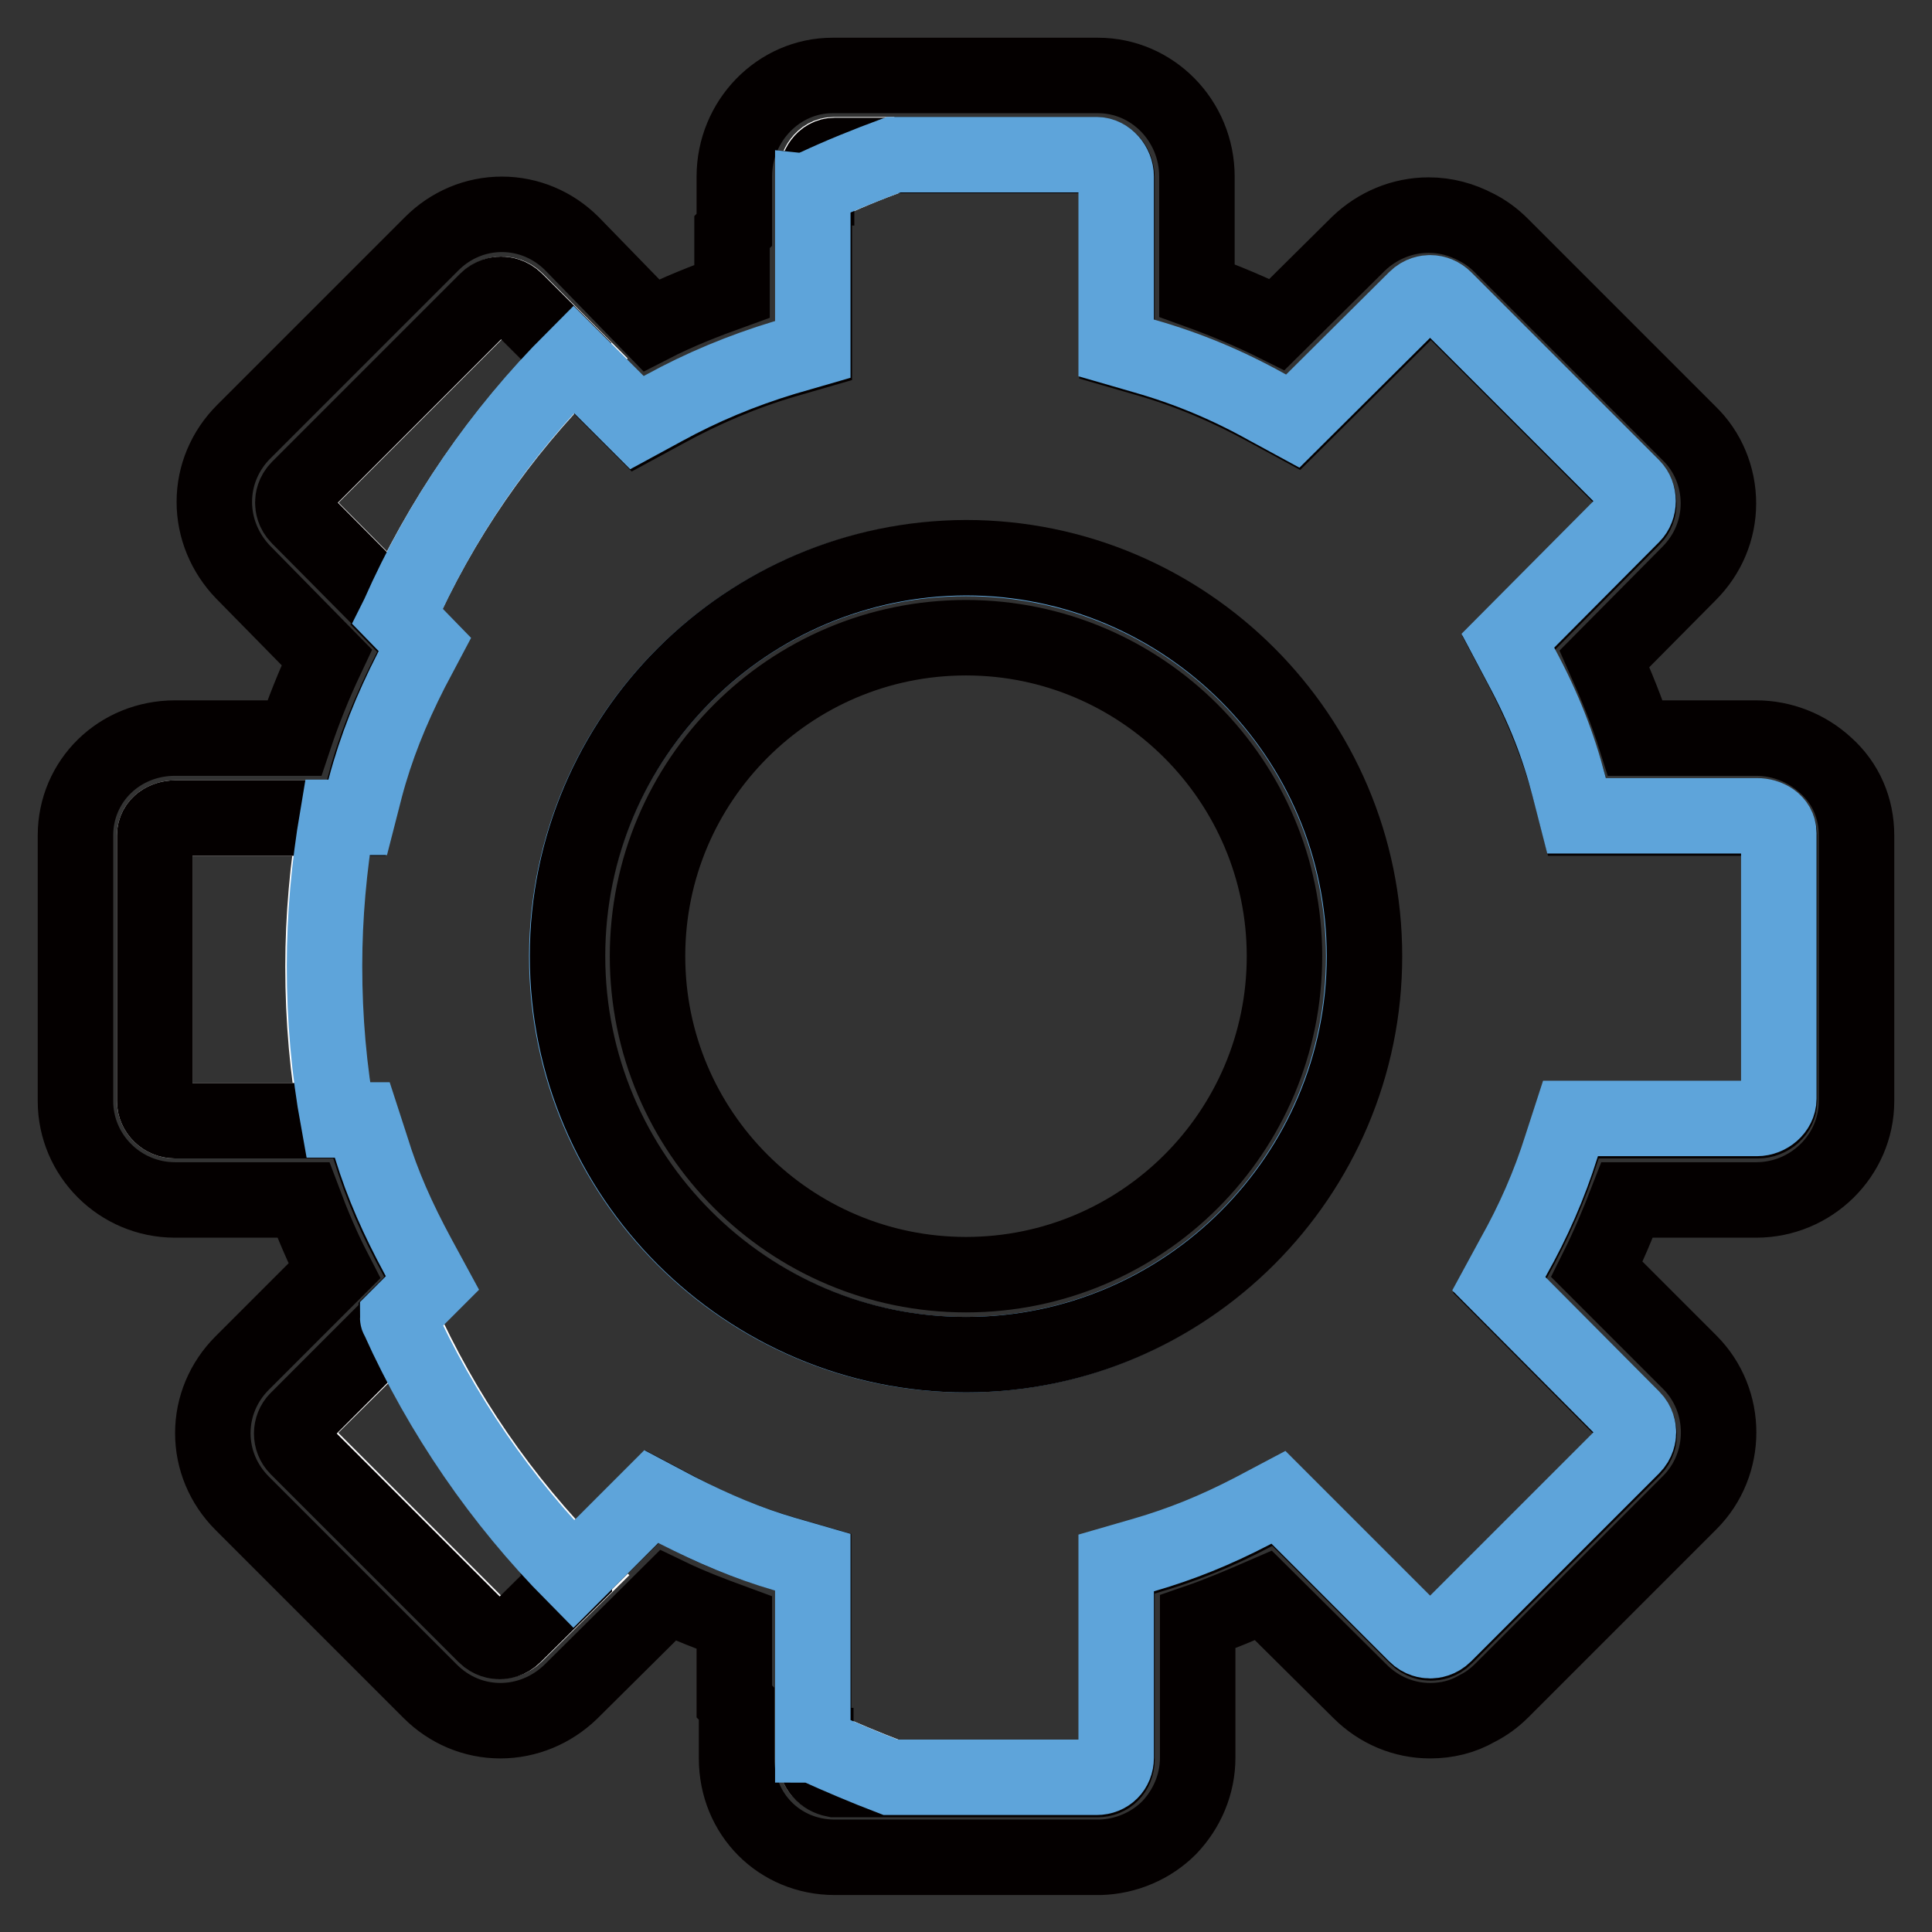 <?xml version="1.0" encoding="utf-8"?>
<!-- Svg Vector Icons : http://www.onlinewebfonts.com/icon -->
<!DOCTYPE svg PUBLIC "-//W3C//DTD SVG 1.1//EN" "http://www.w3.org/Graphics/SVG/1.1/DTD/svg11.dtd">
<svg version="1.1" xmlns="http://www.w3.org/2000/svg" xmlns:xlink="http://www.w3.org/1999/xlink" x="0px" y="0px" viewBox="0 0 256 256" enable-background="new 0 0 256 256" xml:space="preserve">
<rect x="0" y="0" width="256" height="256" fill="#333333" stroke="none"/>
<g> <path stroke-width="10" fill-opacity="0" stroke="#ffffff"  d="M76.1,47.5l-7.7-7.7c-0.7-0.7-1.5-0.8-1.9-0.8c-0.4,0-1.2,0.1-1.9,0.8L39.7,64.7c-0.7,0.7-0.8,1.5-0.8,1.9 c0,0.4,0.1,1.2,0.8,1.9l13,13.1C58.4,68.8,66.3,57.4,76,47.7C76,47.6,76.1,47.5,76.1,47.5z M39.6,188c-1,1-1,2.7,0,3.7l24.9,24.9 c0.7,0.7,1.5,0.8,1.9,0.8c0.4,0,1.2-0.1,1.9-0.8l8-7.9c-0.1-0.1-0.1-0.1-0.1-0.2c-9.6-9.7-17.5-21.1-23.2-33.8L39.6,188z  M110.5,20.5c-1.5,0-2.4,1.5-2.4,2.9v1.4c3.4-1.6,6.9-3.1,10.4-4.3H110.5z M44.5,108.4H23.2c-1.3,0-2.7,0.8-2.7,2.3v35.2 c0,1.4,1.2,2.6,2.7,2.6h21.4c-1.2-6.6-1.8-13.4-1.8-20.4C42.8,121.5,43.4,114.9,44.5,108.4z M108.1,231.3v1.6c0,1.5,1,2.6,2.4,2.6 h7.6C114.7,234.2,111.3,232.8,108.1,231.3z"/> <path stroke-width="10" fill-opacity="0" stroke="#040000"  d="M154.9,242.2c2.4-2.5,3.8-5.8,3.8-9.3v-18c2.9-1,5.7-2.2,8.7-3.5l12.8,12.7c2.5,2.5,5.8,3.9,9.3,3.9 c2.2,0,4.3-0.5,6.2-1.6c1.2-0.6,2.3-1.4,3.3-2.4l24.9-24.9c5.1-5.1,5.1-13.5,0-18.6l-12.3-12.3c1.5-3,2.8-6.1,4-9.2h17.1 c7.3,0,13.3-5.9,13.3-13.1v-35.2c0-3.6-1.4-6.9-4.1-9.3c-2.5-2.3-5.8-3.6-9.2-3.6h-16c-1.1-3.5-2.5-6.9-4.1-10.5L223.8,76 c2.5-2.5,3.9-5.8,3.9-9.3c0-3.5-1.4-6.9-3.9-9.3l-24.9-24.9c-1-1-2.1-1.8-3.3-2.4c-1.9-1-4-1.6-6.3-1.6c-3.5,0-6.8,1.4-9.3,3.8 l-10.8,10.7c-3.4-1.7-7-3.2-10.6-4.5V23.4c0-7.4-5.9-13.4-13.1-13.4h-35.2c-7.1,0-13,6-13,13.4v7.1c-0.1,0.1-0.2,0.1-0.3,0.2v7.9 c-3.6,1.3-7.2,2.7-10.7,4.5L75.8,32.3c-2.5-2.5-5.8-3.9-9.3-3.9c-3.5,0-6.8,1.4-9.3,3.9L32.3,57.2c-2.5,2.5-3.9,5.8-3.9,9.3 c0,3.5,1.4,6.8,3.8,9.3l11.1,11.3c-1.7,3.6-3.1,7.1-4.3,10.7H23.2c-7.4,0-13.2,5.7-13.2,12.9v35.2c0,7.2,5.9,13.1,13.2,13.1h17 c1.2,3.2,2.5,6.3,4.1,9.4l-12.2,12.2c-2.5,2.5-3.9,5.8-3.9,9.3c0,3.5,1.4,6.8,3.9,9.3L57,224.1c2.5,2.5,5.8,3.9,9.3,3.9 c3.5,0,6.8-1.4,9.3-3.8l12.9-12.8c2.9,1.4,5.8,2.5,8.8,3.6v10.5c0.1,0.1,0.2,0.1,0.3,0.2v7.3c0,7.4,5.7,13.1,13,13.1h35.2 C149.2,246,152.5,244.6,154.9,242.2L154.9,242.2z M108.1,232.9v-1.6c-0.1,0-0.2-0.1-0.3-0.1V207l-3.8-1.1 c-4.8-1.4-9.4-3.2-14.2-5.8l-3.4-1.8L76,208.6c0,0,0.1,0.1,0.1,0.2l-8,7.9c-0.7,0.7-1.5,0.8-1.9,0.8c-0.4,0-1.2-0.1-1.9-0.8 l-24.9-24.9c-1-1-1-2.7,0-3.7l13.2-13.2c0-0.1-0.1-0.1-0.1-0.2l4.6-4.6l-1.9-3.5c-2.7-4.9-4.7-9.5-6.2-14.4l-1.2-3.7H23.2 c-1.5,0-2.7-1.2-2.7-2.6v-35.2c0-1.5,1.4-2.3,2.7-2.3h24l1-3.9c1.4-5.4,3.4-10.3,6.1-15.6l1.8-3.4l-3.6-3.7l0.1-0.2l-13-13.1 c-0.7-0.7-0.8-1.5-0.8-1.9c0-0.4,0.1-1.2,0.8-1.9l24.9-24.9c0.7-0.7,1.5-0.8,1.9-0.8c0.4,0,1.2,0.1,1.9,0.8l7.7,7.7L76,47.7 l8.6,8.6l3.5-1.9c5.1-2.8,10.5-5.1,16-6.7l3.8-1.1V25c0.1,0,0.2-0.1,0.3-0.1v-1.4c0-1.4,0.9-2.9,2.4-2.9h34.8 c1.4,0,2.6,1.3,2.6,2.9v22.9l3.8,1.1c5.6,1.6,10.8,3.8,16.1,6.7l3.5,1.9l16.3-16.2c0.7-0.7,1.4-0.8,1.9-0.8c0.7,0,1.4,0.3,1.9,0.8 l24.9,24.9c1,1,1,2.8,0,3.8l-16.5,16.6l1.8,3.4c2.9,5.6,4.8,10.5,6.3,15.9l1,3.9h23.9c1.4,0,2.9,0.9,2.9,2.3v35.2 c0,1.4-1.3,2.6-2.9,2.6h-24.7l-1.2,3.7c-1.6,5.1-3.7,9.8-6.4,14.7l-1.9,3.5l17.7,17.8c0.7,0.7,0.8,1.5,0.8,1.9 c0,0.4-0.1,1.2-0.8,1.9l-24.9,24.9c-0.7,0.7-1.5,0.8-1.9,0.8s-1.2-0.1-1.9-0.8l-18.2-18.2l-3.4,1.8c-4.9,2.6-9.5,4.4-14.3,5.8 l-3.8,1.1v25.8c0,1.5-1.1,2.6-2.6,2.6h-34.8C109.1,235.5,108.1,234.4,108.1,232.9z"/> <path stroke-width="10" fill-opacity="0" stroke="#5ea4da"  d="M145.3,235.5c1.5,0,2.6-1.1,2.6-2.6v-25.8l3.8-1.1c4.8-1.4,9.3-3.2,14.3-5.8l3.4-1.8l18.2,18.2 c0.7,0.7,1.5,0.8,1.9,0.8s1.2-0.1,1.9-0.8l24.9-24.9c0.7-0.7,0.8-1.5,0.8-1.9s-0.1-1.2-0.8-1.9l-17.7-17.8l1.9-3.5 c2.7-4.8,4.8-9.6,6.4-14.7l1.2-3.7h24.7c1.5,0,2.9-1.2,2.9-2.6v-35.2c0-1.5-1.5-2.3-2.9-2.3h-23.9l-1-3.9 c-1.4-5.4-3.3-10.3-6.3-15.9l-1.8-3.4l16.5-16.6c1-1,1-2.8,0-3.8l-24.9-24.9c-0.5-0.5-1.2-0.8-1.9-0.8c-0.4,0-1.2,0.1-1.9,0.8 l-16.3,16.2l-3.5-1.9c-5.2-2.9-10.5-5.1-16.1-6.7l-3.8-1.1V23.4c0-1.5-1.2-2.9-2.6-2.9h-26.9c-3.5,1.3-7,2.7-10.4,4.3 c-0.1,0-0.2,0.1-0.3,0.1v21.4l-3.8,1.1c-5.6,1.7-10.9,3.9-16,6.7l-3.5,1.9L76,47.6c-9.7,9.7-17.6,21.2-23.2,33.9l-0.1,0.2l3.6,3.7 l-1.8,3.4c-2.7,5.3-4.7,10.3-6.1,15.6l-1,3.9h-2.7c-1.1,6.5-1.7,13.1-1.7,19.7c0,7,0.6,13.8,1.8,20.4H48l1.2,3.7 c1.5,4.9,3.5,9.4,6.2,14.4l1.9,3.5l-4.6,4.6c0,0.1,0.1,0.1,0.1,0.2c5.7,12.6,13.6,24.1,23.2,33.8l10.3-10.3l3.4,1.8 c4.9,2.5,9.4,4.4,14.2,5.8l3.8,1.1v24.2c0.1,0,0.2,0.1,0.3,0.1c3.3,1.5,6.6,2.9,10,4.2H145.3z M180.7,126.7 c0,29.1-23.7,52.8-52.8,52.8c-29.1,0-52.8-23.7-52.8-52.8C75.2,97.6,98.9,74,128,74C157.1,74,180.7,97.6,180.7,126.7z"/> <path stroke-width="10" fill-opacity="0" stroke="#040000"  d="M75.2,126.7c0,29.1,23.7,52.8,52.8,52.8s52.8-23.7,52.8-52.8c0-29.1-23.7-52.8-52.8-52.8 C98.9,74,75.2,97.6,75.2,126.7z M85.8,126.7c0-23.3,18.9-42.2,42.2-42.2c23.3,0,42.2,19,42.2,42.2c0,23.3-18.9,42.2-42.2,42.2 C104.7,168.9,85.8,150,85.8,126.7z"/></g>
</svg>